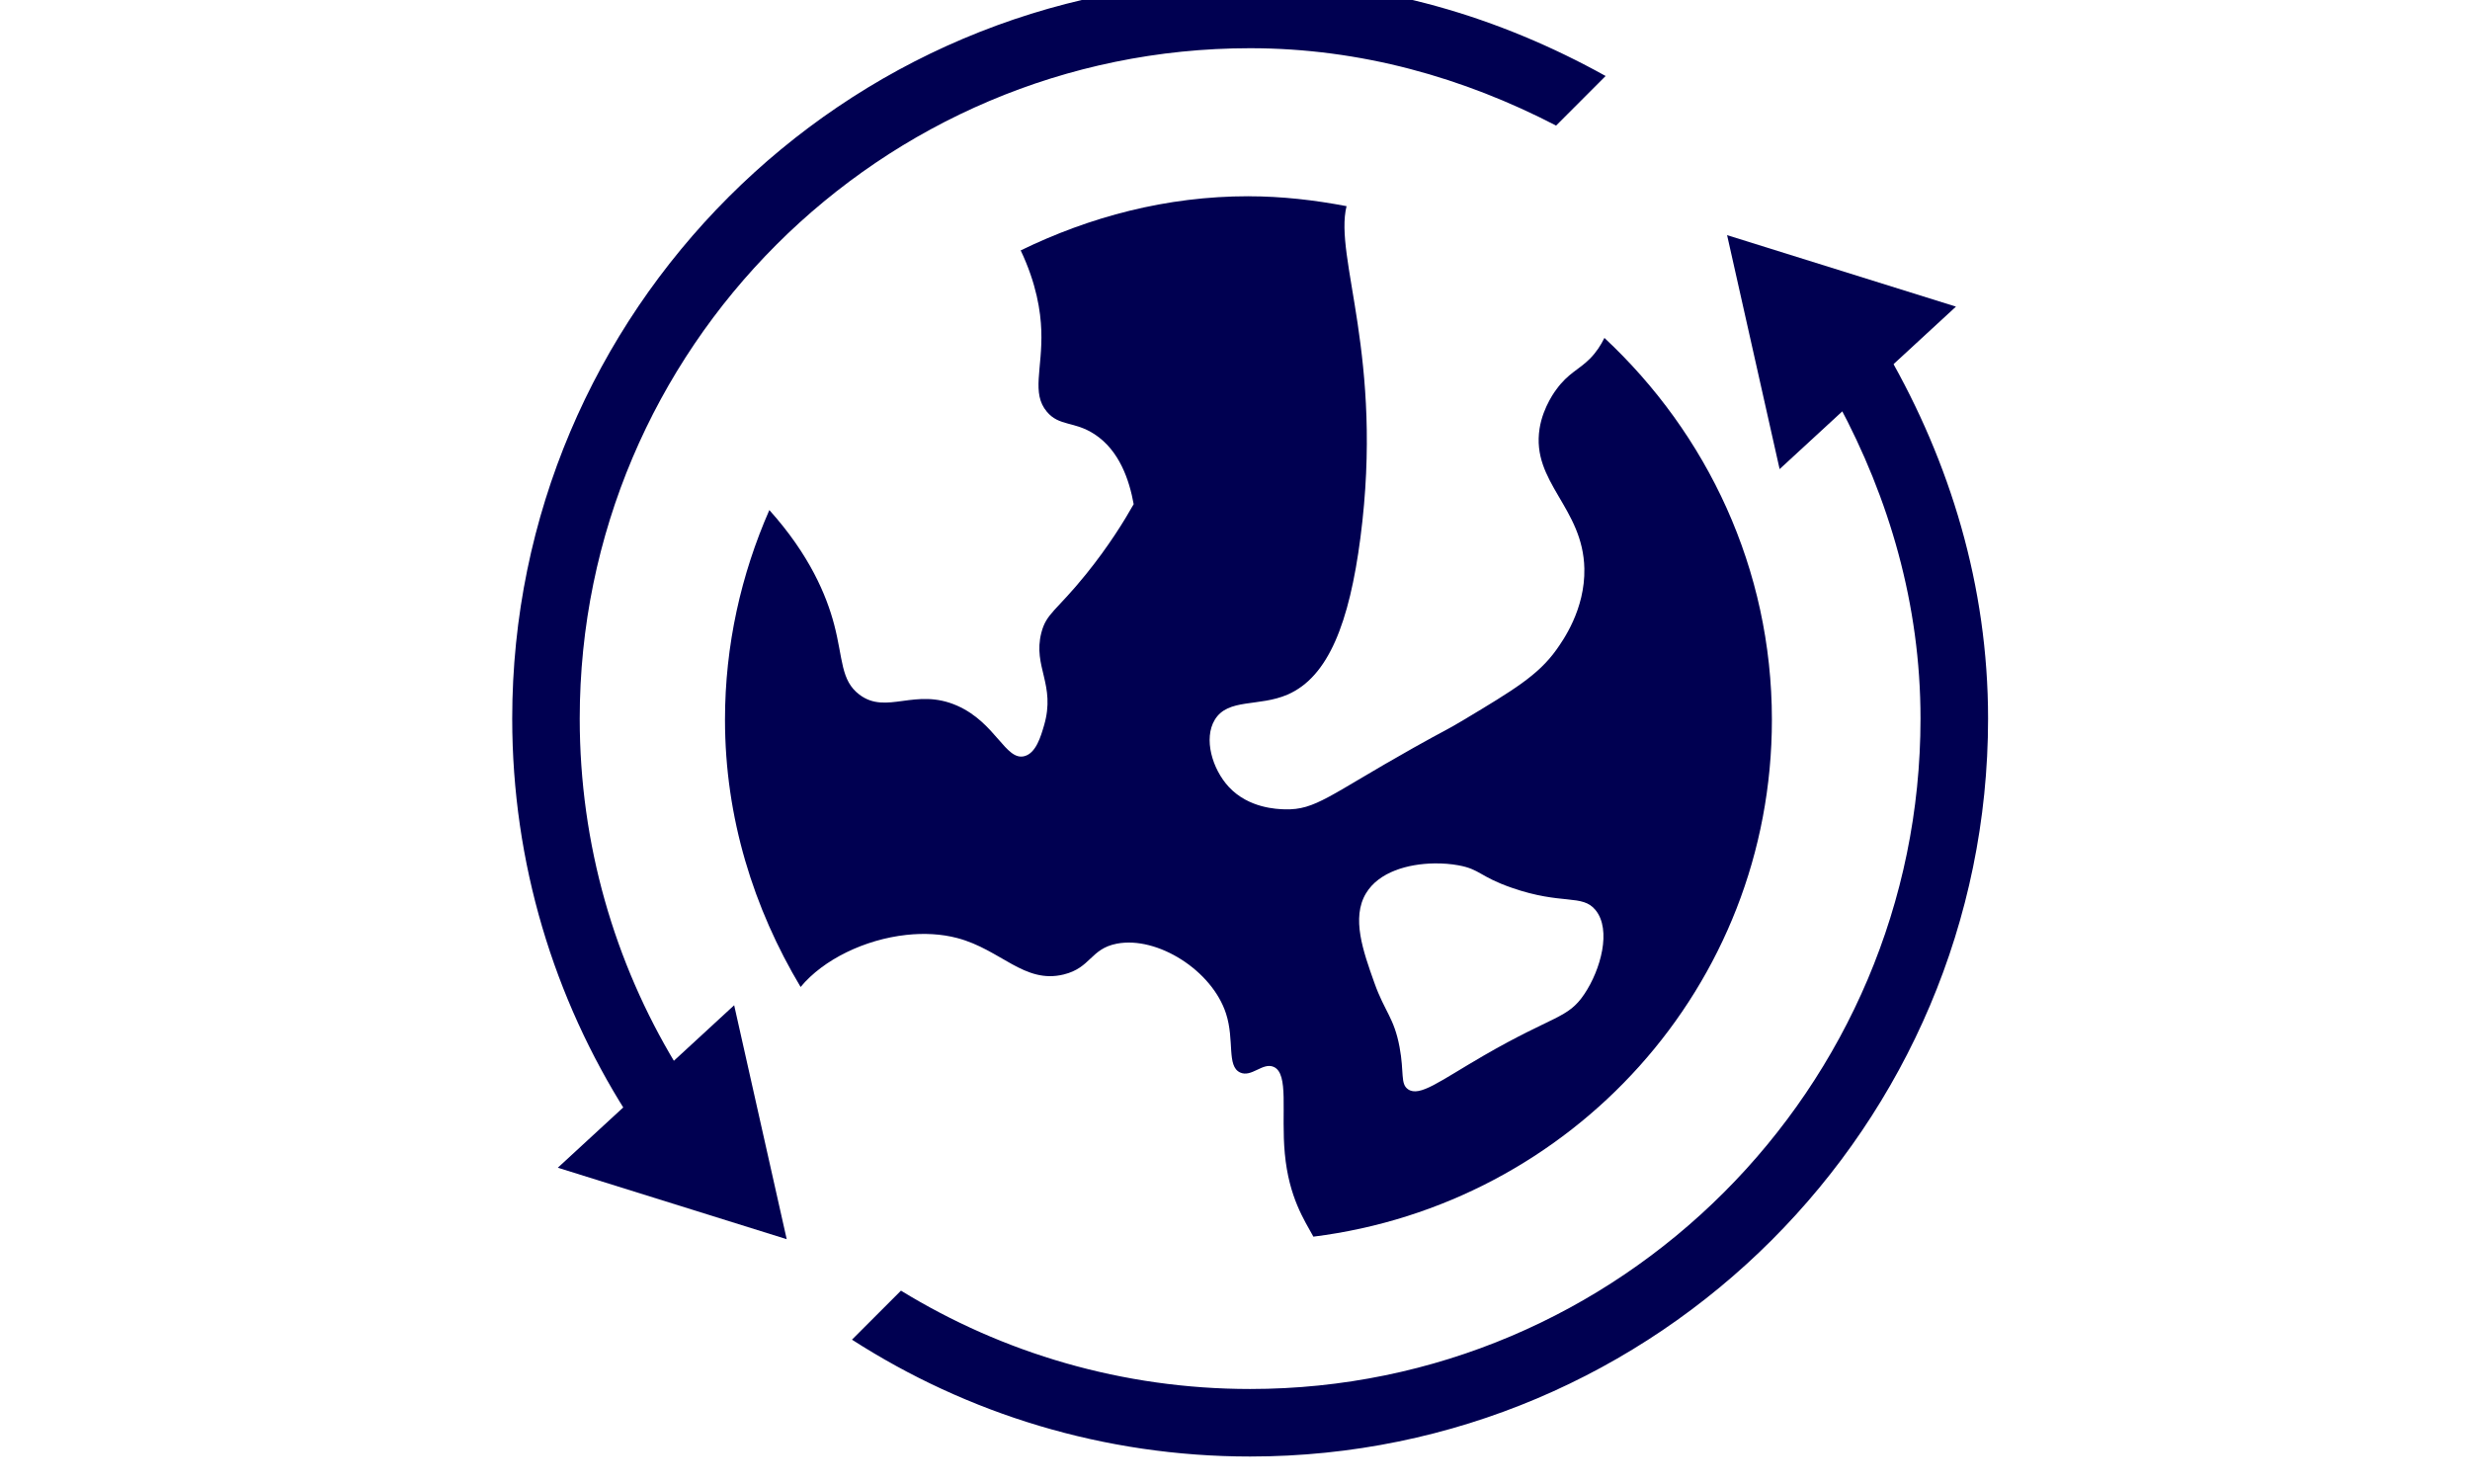 <svg xmlns="http://www.w3.org/2000/svg" width="51.005mm" height="30.643mm" viewBox="0 0 51.005 30.643" version="1.1" id="svg5">
  
  <defs id="defs2">
    <clipPath id="clipPath20942" clipPathUnits="userSpaceOnUse">
      <path id="path20940" d="M 0,2400 H 2400 V 0 H 0 Z"></path>
    </clipPath>
    <clipPath id="clipPath20974" clipPathUnits="userSpaceOnUse">
      <path id="path20972" d="m 1772.103,1532.492 c 122.606,-234.607 111.761,-512.165 -31.464,-711.86 v 0 C 1555.695,562.767 1177.392,472.895 855.73,635.784 v 0 h -7.866 c -6.555,-6.554 -13.109,-13.11 -19.665,-19.665 v 0 c 161.251,-152.073 322.5,-304.147 483.751,-456.22 v 0 c 93.097,10.718 375.928,55.433 617.47,291.038 v 0 c 306.117,298.591 316.365,679.873 316.877,754.793 v 0 c -127.593,127.594 -255.186,255.187 -382.78,382.78 v 0 c -30.471,-18.672 -60.943,-37.346 -91.414,-56.018"></path>
    </clipPath>
    <linearGradient id="linearGradient20990" spreadMethod="pad" gradientTransform="matrix(633.258,-633.258,-633.258,-633.258,1330.127,1118.046)" gradientUnits="userSpaceOnUse" y2="0" x2="1" y1="0" x1="0">
      <stop id="stop20984" offset="0" style="stop-opacity:0.18;stop-color:#ffffff"></stop>
      <stop id="stop20986" offset="0.799" style="stop-opacity:0.18;stop-color:#ffffff"></stop>
      <stop id="stop20988" offset="1" style="stop-opacity:0;stop-color:#ffffff"></stop>
    </linearGradient>
    <mask id="mask20992" height="1" width="1" y="0" x="0" maskUnits="userSpaceOnUse">
      <g id="g21002">
        <g id="g21000">
          <g id="g20998">
            <g id="g20996">
              <path id="path20994" style="fill:url(#linearGradient20990);stroke:none" d="M -32768,32767 H 32767 V -32768 H -32768 Z"></path>
            </g>
          </g>
        </g>
      </g>
    </mask>
    <linearGradient id="linearGradient21014" spreadMethod="pad" gradientTransform="matrix(633.258,-633.258,-633.258,-633.258,1330.127,1118.046)" gradientUnits="userSpaceOnUse" y2="0" x2="1" y1="0" x1="0">
      <stop id="stop21008" offset="0" style="stop-opacity:1;stop-color:#1d1d1b"></stop>
      <stop id="stop21010" offset="0.799" style="stop-opacity:1;stop-color:#1d1d1b"></stop>
      <stop id="stop21012" offset="1" style="stop-opacity:1;stop-color:#5acc11"></stop>
    </linearGradient>
    <clipPath id="clipPath21024" clipPathUnits="userSpaceOnUse">
      <path id="path21022" d="M 0,2400 H 2400 V 0 H 0 Z"></path>
    </clipPath>
  </defs>
  <g aria-label="K" id="text3551-8" style="font-size:21.431px;line-height:1.25;fill:#000000;fill-opacity:1;stroke-width:0.536"></g>
  <g transform="matrix(0.022,0,0,-0.022,-0.586,41.242)" id="g20934">
    <g id="g20936">
      <g clip-path="url(#clipPath20942)" id="g20938">
        <g transform="translate(2246.021,1200.159)" id="g20944"></g>
        <g transform="translate(1689.811,1199.084)" id="g20948">
          <path transform="matrix(18.553,0,0,-18.553,556.486,359.552)" d="m -56.479,-7.104 c -4.15,0 -8.025,1.039 -11.521,2.74 0.799,1.686 1.009,3.08 1.043,4.057 0.067,1.955 -0.514,3.161 0.283,4.107 0.628,0.746 1.382,0.465 2.406,1.133 1.263,0.823 1.764,2.323 1.984,3.541 -0.472,0.836 -1.255,2.112 -2.408,3.541 -1.504,1.863 -2.012,1.969 -2.266,2.975 -0.433,1.716 0.743,2.611 0.141,4.672 -0.165,0.566 -0.408,1.403 -0.99,1.559 -0.955,0.256 -1.451,-1.686 -3.4,-2.549 -2.134,-0.945 -3.573,0.484 -4.957,-0.566 -0.95,-0.721 -0.819,-1.811 -1.273,-3.541 -0.386,-1.47 -1.238,-3.52 -3.279,-5.793 -1.426,3.252 -2.244,6.829 -2.244,10.607 0,4.962 1.452,9.552 3.826,13.521 1.152,-1.395 3.256,-2.407 5.35,-2.635 0.887,-0.097 1.771,-0.054 2.578,0.16 2.214,0.587 3.39,2.332 5.383,1.842 1.376,-0.338 1.354,-1.303 2.689,-1.559 2.045,-0.391 4.814,1.349 5.523,3.541 0.436,1.348 0.025,2.653 0.709,2.975 0.576,0.271 1.146,-0.524 1.699,-0.283 0.79,0.344 0.369,2.291 0.566,4.391 0.209,2.222 0.994,3.369 1.445,4.199 13.057,-1.635 23.197,-12.652 23.197,-26.152 0,-7.647 -3.29,-14.482 -8.473,-19.316 -0.18,0.366 -0.414,0.728 -0.732,1.049 -0.563,0.567 -1.099,0.728 -1.699,1.557 -5.3e-5,0 -0.674,0.855 -0.85,1.982 -0.424,2.718 2.203,3.993 2.266,7.082 0.042,2.062 -1.085,3.643 -1.416,4.107 -0.918,1.286 -2.17,2.036 -4.674,3.539 -0.975,0.585 -0.919,0.502 -2.549,1.418 -4.287,2.41 -4.956,3.159 -6.516,3.115 -0.382,-0.011 -1.827,-0.051 -2.832,-1.133 -0.839,-0.903 -1.29,-2.446 -0.709,-3.4 0.668,-1.098 2.229,-0.642 3.684,-1.273 2.068,-0.898 3.123,-3.649 3.682,-7.932 1.197,-9.186 -1.345,-14.171 -0.701,-16.777 -1.611,-0.306 -3.264,-0.5 -4.965,-0.5 z m 9.396,33.752 c 0.439,-0.007 0.861,0.029 1.227,0.096 1.104,0.2 1.06,0.565 2.689,1.133 2.567,0.895 3.577,0.304 4.25,1.133 0.817,1.005 0.261,3.015 -0.566,4.248 -0.844,1.259 -1.53,1.051 -5.1,3.117 -2.218,1.284 -3.235,2.107 -3.822,1.699 -0.397,-0.276 -0.186,-0.831 -0.426,-2.125 -0.276,-1.494 -0.75,-1.784 -1.275,-3.258 -0.572,-1.606 -1.171,-3.289 -0.424,-4.531 0.654,-1.088 2.132,-1.491 3.447,-1.512 z" style="fill:#000051;fill-opacity:1;fill-rule:nonzero;stroke:none;stroke-width:0.054" id="path20950"></path>
        </g>
        <g transform="translate(743.906,1401.403)" id="g20952"></g>
        <g transform="translate(764.926,925.823)" id="g20956"></g>
        <g transform="translate(1303.565,1703.567)" id="g20960"></g>
        <g transform="translate(1395.528,1062.454)" id="g20964"></g>
      </g>
    </g>
    <g id="g21018">
      <g clip-path="url(#clipPath21024)" id="g21020">
        <g transform="translate(1200.049,1892.8)" id="g21026">
          <path transform="matrix(18.553,0,0,-18.553,1046.247,-334.163)" d="m -56.393,-18.012 c -20.585,0 -37.332,16.748 -37.332,37.334 0,7.325 2.122,14.162 5.781,19.934 l 2.48,-2.482 c -3.074,-5.102 -4.846,-11.073 -4.846,-17.451 0,-18.701 15.215,-33.916 33.916,-33.916 5.605,0 10.818,1.496 15.48,3.914 l 2.506,-2.508 c -5.359,-2.979 -11.432,-4.824 -17.986,-4.824 z m 32.27,18.904 -2.51,2.508 c 2.564,4.77 4.156,10.137 4.156,15.922 0,18.701 -15.215,33.916 -33.916,33.916 -6.467,0 -12.516,-1.821 -17.664,-4.975 l -2.479,2.479 c 5.815,3.741 12.729,5.912 20.143,5.912 20.585,0 37.334,-16.746 37.334,-37.332 0,-6.734 -1.932,-12.969 -5.064,-18.43 z" style="fill:#000051;fill-opacity:1;fill-rule:nonzero;stroke:none;stroke-width:0.054" id="path21028"></path>
        </g>
        <g transform="translate(1846.63,1589.972)" id="g21030"></g>
        <g transform="translate(765.056,711.52)" id="g21034">
          <path id="path21036" style="fill:#000051;fill-opacity:1;fill-rule:nonzero;stroke:none" d="M 0,0 -49.315,219.598 -214.835,67.091 Z"></path>
        </g>
        <g transform="translate(1647.725,1653.928)" id="g21038">
          <path id="path21040" style="fill:#000051;fill-opacity:1;fill-rule:nonzero;stroke:none" d="M 0,0 49.315,-219.598 214.835,-67.09 Z"></path>
        </g>
      </g>
    </g>
  </g>
</svg>
